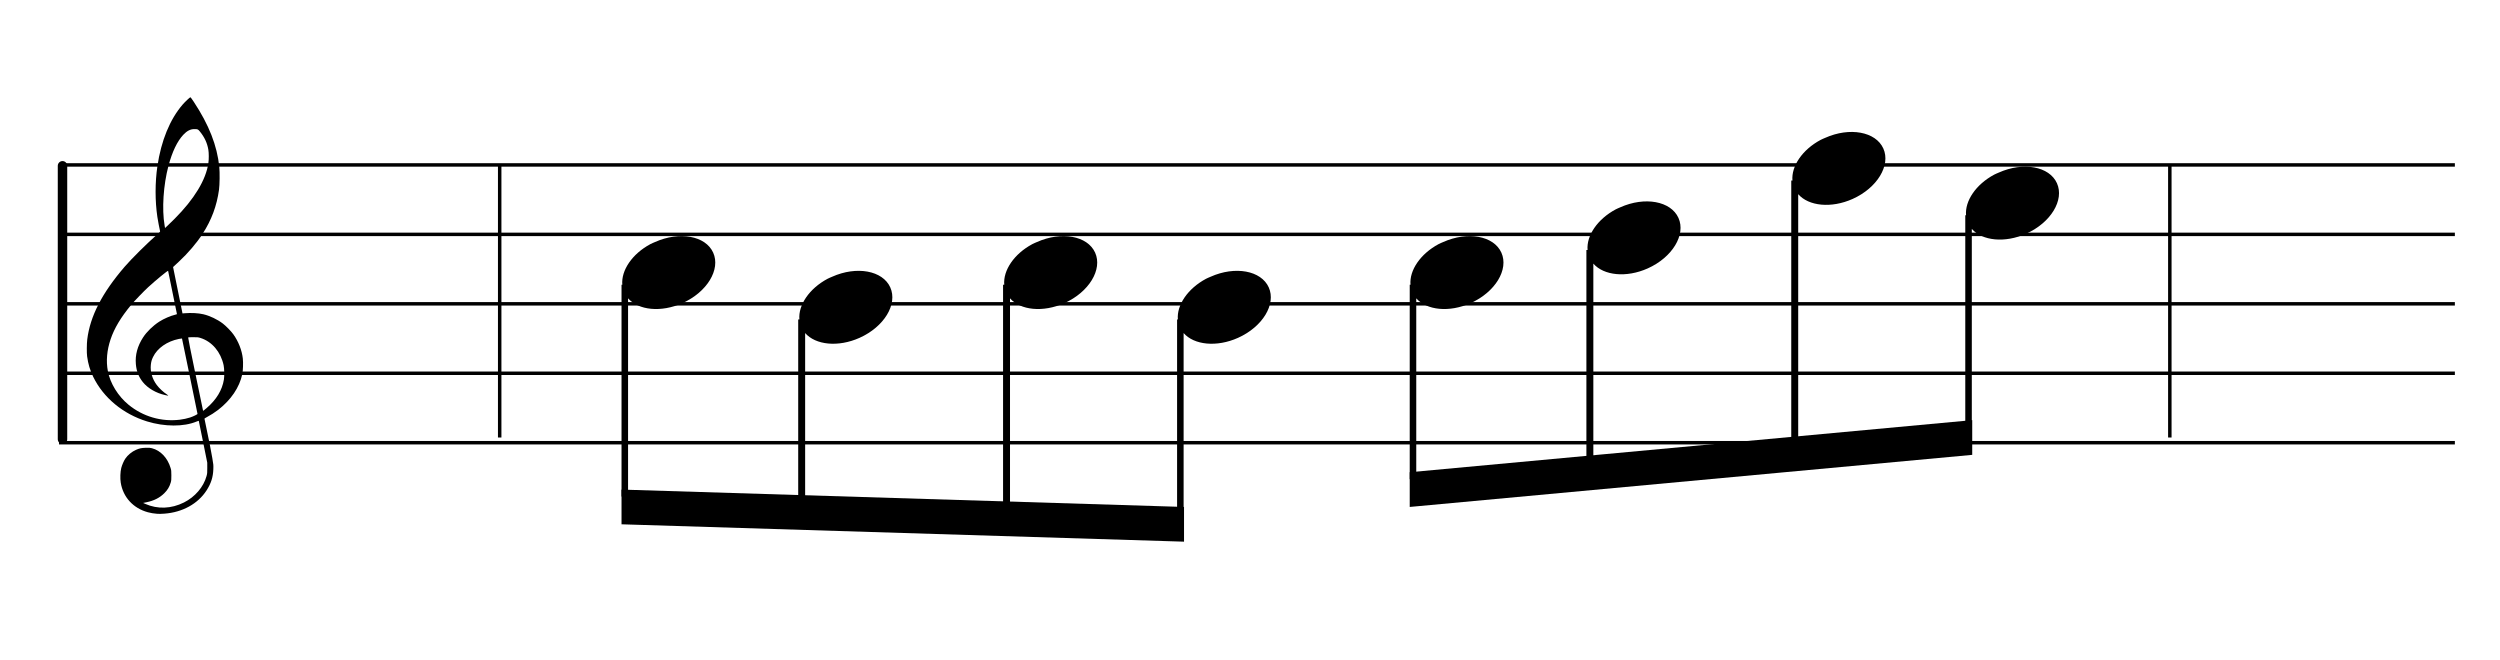 <?xml version="1.0" encoding="UTF-8"?>
<svg width="720px" height="190px" viewBox="0 0 720 190" version="1.1" xmlns="http://www.w3.org/2000/svg" xmlns:xlink="http://www.w3.org/1999/xlink">
    <title>M5-harmonize2-start</title>
    <g id="M5-harmonize2-start" stroke="none" stroke-width="1" fill="none" fill-rule="evenodd">
        <rect fill="#FFFFFF" x="0" y="0" width="720" height="190"></rect>
        <g id="五線" transform="translate(17, 37)" stroke="#000000">
            <line x1="0" y1="10.5" x2="690" y2="10.5" id="horizon"></line>
            <line x1="0" y1="30.5" x2="690" y2="30.5" id="horizon"></line>
            <line x1="0" y1="50.5" x2="690" y2="50.5" id="horizon"></line>
            <line x1="0" y1="70.5" x2="690" y2="70.5" id="horizon"></line>
            <line x1="0" y1="90.5" x2="690" y2="90.5" id="horizon"></line>
        </g>
        <line x1="-21.375" y1="87.125" x2="57.375" y2="87.125" id="bar" stroke="#000000" stroke-width="2.722" stroke-linecap="round" stroke-linejoin="round" transform="translate(18, 87.125) rotate(90) translate(-18, -87.125) "></line>
        <path d="M45.162,147.963 C44.266,147.896 43.404,147.751 42.59,147.529 C38.375,146.385 35.455,143.207 34.775,139.019 C34.575,137.792 34.642,135.872 34.923,134.776 C35.137,133.937 35.656,132.738 36.074,132.113 C36.779,131.062 37.984,130.067 39.186,129.549 C40.174,129.121 40.706,129.008 41.952,128.964 C42.94,128.927 43.184,128.943 43.755,129.091 C46.243,129.73 48.258,131.863 49.132,134.784 C49.329,135.444 49.347,135.611 49.351,136.909 C49.354,138.141 49.333,138.398 49.178,138.946 C48.834,140.163 48.246,141.144 47.307,142.061 C45.932,143.409 44.321,144.218 42.146,144.658 L41.213,144.848 L41.875,145.136 C45.41,146.69 49.323,146.54 52.971,144.717 C56.164,143.123 58.633,140.238 59.482,137.11 C59.688,136.354 59.7,136.215 59.694,134.776 L59.688,133.247 L58.496,127.331 C57.841,124.077 57.287,121.355 57.266,121.281 C57.23,121.166 57.148,121.182 56.582,121.418 C52.926,122.945 47.394,122.925 42.345,121.368 C35.428,119.235 29.782,114.554 26.839,108.514 C25.921,106.627 25.385,104.824 25.088,102.619 C24.955,101.626 24.976,98.997 25.129,97.748 C25.949,91.066 29.398,84.366 35.901,76.82 C37.925,74.472 42.355,70.078 45.323,67.473 C46.113,66.781 46.146,66.737 46.085,66.513 C45.948,65.994 45.471,63.478 45.323,62.492 C44.64,57.894 44.641,52.555 45.327,47.883 C46.404,40.543 48.928,34.375 52.602,30.114 C53.272,29.336 54.69,28 54.845,28 C54.895,28 55.325,28.589 55.798,29.309 C60.195,35.971 62.521,41.905 63.157,48.07 C63.315,49.612 63.271,53.229 63.075,54.64 C62.431,59.296 60.928,63.337 58.35,67.34 C56.665,69.961 54.126,72.939 51.535,75.339 C50.944,75.888 50.321,76.465 50.152,76.623 L49.846,76.909 L51.203,83.585 L52.559,90.263 L53.231,90.211 C55.12,90.059 57.116,90.17 58.543,90.503 C60.442,90.949 62.58,91.966 64.179,93.183 C65.071,93.863 66.556,95.382 67.183,96.257 C68.682,98.347 69.66,100.839 69.933,103.258 C70.069,104.455 69.988,106.783 69.78,107.751 C68.957,111.583 66.521,115.186 62.81,118.057 C61.892,118.767 60.554,119.624 59.582,120.127 C58.924,120.468 58.867,120.514 58.91,120.692 C58.993,121.029 60.048,126.157 60.442,128.136 C60.649,129.175 60.967,130.896 61.15,131.96 C61.472,133.832 61.482,133.929 61.438,135.139 C61.36,137.439 60.782,139.237 59.478,141.256 C56.993,145.1 52.541,147.551 47.349,147.933 C46.252,148.013 45.899,148.019 45.162,147.963 Z M51.745,120.885 C52.722,120.77 53.959,120.504 54.761,120.234 C55.743,119.905 56.928,119.32 56.881,119.187 C56.859,119.128 55.855,114.232 54.649,108.304 C53.443,102.377 52.437,97.508 52.413,97.484 C52.39,97.46 51.989,97.516 51.523,97.611 C48.107,98.303 45.304,100.262 44.076,102.816 C43.689,103.621 43.541,104.148 43.441,105.068 C43.229,107.023 43.858,109.17 45.144,110.872 C45.893,111.865 47.034,112.926 48.081,113.606 C48.482,113.866 48.559,113.994 48.278,113.933 C48.18,113.913 47.836,113.838 47.514,113.77 C44.981,113.223 42.532,111.79 41.143,110.047 C39.923,108.514 39.304,106.92 39.127,104.848 C38.901,102.207 39.593,99.661 41.211,97.165 C42.256,95.553 44.06,93.798 45.867,92.636 C47.176,91.793 49.16,90.933 50.512,90.622 C50.759,90.566 50.961,90.493 50.961,90.463 C50.961,90.376 48.457,78.124 48.415,78.007 C48.354,77.835 44.96,80.619 42.673,82.714 C41.412,83.87 38.728,86.664 37.754,87.836 C34.813,91.373 32.913,94.555 31.85,97.716 C30.782,100.904 30.516,103.972 31.062,106.876 C31.726,110.406 34.003,114.1 37.048,116.588 C41.184,119.965 46.451,121.505 51.745,120.885 Z M59.505,117.528 C62.324,115.107 63.992,112.353 64.485,109.313 C64.651,108.294 64.607,106.145 64.405,105.195 C63.58,101.346 61.061,98.374 57.741,97.333 C57.087,97.127 56.936,97.111 55.647,97.109 C54.83,97.109 54.23,97.139 54.189,97.187 C54.148,97.234 54.991,101.463 56.301,107.771 C57.5,113.548 58.482,118.285 58.484,118.299 C58.492,118.363 58.835,118.103 59.505,117.528 Z M50.284,63.016 C55.959,57.335 59.313,51.803 60.012,46.963 C60.169,45.873 60.167,44.096 60.006,43.127 C59.684,41.195 58.896,39.498 57.556,37.862 C57.024,37.212 56.944,37.178 55.938,37.18 C54.83,37.182 53.822,37.708 52.777,38.83 C51.044,40.684 49.596,43.715 48.529,47.707 C47.046,53.266 46.59,60.218 47.404,64.927 L47.531,65.671 L48.325,64.927 C48.761,64.517 49.641,63.658 50.284,63.016 Z" id="G-Clef" fill="#000000"></path>
        <g id="Group" transform="translate(499.5, 92) rotate(-180) translate(-499.5, -92) translate(406, 38)" fill="#000000">
            <path d="M9.643,20.703 C16.707,17.537 24.215,18.907 26.399,23.762 C28.584,28.616 24.624,35.127 17.557,38.293 C11.393,41.055 4.89,40.364 1.882,36.917 L1.883,98 L2.72848411e-12,98 L2.72848411e-12,33 L0.224,33 C-0.133,28.854 3.061,24.111 8.331,21.292 C8.746,21.068 9.201,20.901 9.643,20.703 Z" id="quarter" transform="translate(13.5, 58.499) rotate(-180) translate(-13.5, -58.499) "></path>
            <path d="M59.76,21.703 C66.824,18.537 74.332,19.907 76.516,24.762 C78.701,29.616 74.741,36.127 67.674,39.293 C61.51,42.055 55.009,41.364 52,37.918 L52,108 L50,108 L50,34 L50.341,34 C49.984,29.854 53.178,25.111 58.448,22.292 C58.863,22.068 59.318,21.901 59.76,21.703 Z" id="quarter" transform="translate(63.559, 63.999) rotate(-180) translate(-63.559, -63.999) "></path>
            <path d="M169.643,9.703 C176.707,6.537 184.215,7.907 186.399,12.762 C188.584,17.616 184.624,24.127 177.557,27.293 C171.393,30.055 164.89,29.364 161.882,25.917 L161.883,78 L160,78 L160,22 L160.224,22 C159.867,17.854 163.061,13.111 168.331,10.292 C168.746,10.068 169.201,9.901 169.643,9.703 Z" id="quarter" transform="translate(173.5, 42.999) rotate(-180) translate(-173.5, -42.999) "></path>
            <path d="M118.76,15.703 C125.824,12.537 133.332,13.907 135.516,18.762 C137.701,23.616 133.741,30.127 126.674,33.293 C120.51,36.055 114.009,35.364 111,31.918 L111,88 L109,88 L109,28 L109.341,28 C108.984,23.854 112.178,19.111 117.448,16.292 C117.863,16.068 118.318,15.901 118.76,15.703 Z" id="quarter" transform="translate(122.559, 50.999) rotate(-180) translate(-122.559, -50.999) "></path>
            <polygon id="Rectangle" transform="translate(106, 12.5) rotate(-180) translate(-106, -12.5) " points="25 15 187 -7.11930515e-13 187 10 25 25"></polygon>
        </g>
        <g id="Group" transform="translate(272.5, 112) rotate(-180) translate(-272.5, -112) translate(179, 68)" fill="#000000">
            <path d="M9.643,8.703 C16.707,5.537 24.215,6.907 26.399,11.762 C28.584,16.616 24.624,23.127 17.557,26.293 C11.393,29.055 4.89,28.364 1.882,24.917 L1.883,78 L4.77662354e-12,78 L4.77662354e-12,21 L0.224,21 C-0.133,16.854 3.061,12.111 8.331,9.292 C8.746,9.068 9.201,8.901 9.643,8.703 Z" id="quarter" transform="translate(13.5, 42.499) rotate(-180) translate(-13.5, -42.499) "></path>
            <path d="M59.76,10.703 C66.824,7.537 74.332,8.907 76.516,13.762 C78.701,18.616 74.741,25.127 67.674,28.293 C61.51,31.055 55.009,30.364 52,26.918 L52,88 L50,88 L50,23 L50.341,23 C49.984,18.854 53.178,14.111 58.448,11.292 C58.863,11.068 59.318,10.901 59.76,10.703 Z" id="quarter" transform="translate(63.559, 48.499) rotate(-180) translate(-63.559, -48.499) "></path>
            <path d="M169.643,14.703 C176.707,11.537 184.215,12.907 186.399,17.762 C188.584,22.616 184.624,29.127 177.557,32.293 C171.393,35.055 164.89,34.364 161.882,30.917 L161.883,88 L160,88 L160,27 L160.224,27 C159.867,22.854 163.061,18.111 168.331,15.292 C168.746,15.068 169.201,14.901 169.643,14.703 Z" id="quarter" transform="translate(173.5, 50.499) rotate(-180) translate(-173.5, -50.499) "></path>
            <path d="M118.76,12.703 C125.824,9.537 133.332,10.907 135.516,15.762 C137.701,20.616 133.741,27.127 126.674,30.293 C120.51,33.055 114.009,32.364 111,28.918 L111,78 L109,78 L109,25 L109.341,25 C108.984,20.854 112.178,16.111 117.448,13.292 C117.863,13.068 118.318,12.901 118.76,12.703 Z" id="quarter" transform="translate(122.559, 44.499) rotate(-180) translate(-122.559, -44.499) "></path>
            <polygon id="Rectangle" transform="translate(106, 7.5) rotate(-180) translate(-106, -7.5) " points="25 5.27078381e-13 187 5 187 15 25 10"></polygon>
        </g>
        <line x1="143.91" y1="47.75" x2="143.91" y2="126.002" id="Path-7" stroke="#000000"></line>
        <line x1="624.91" y1="47.75" x2="624.91" y2="126.002" id="Path-7" stroke="#000000"></line>
    </g>
</svg>